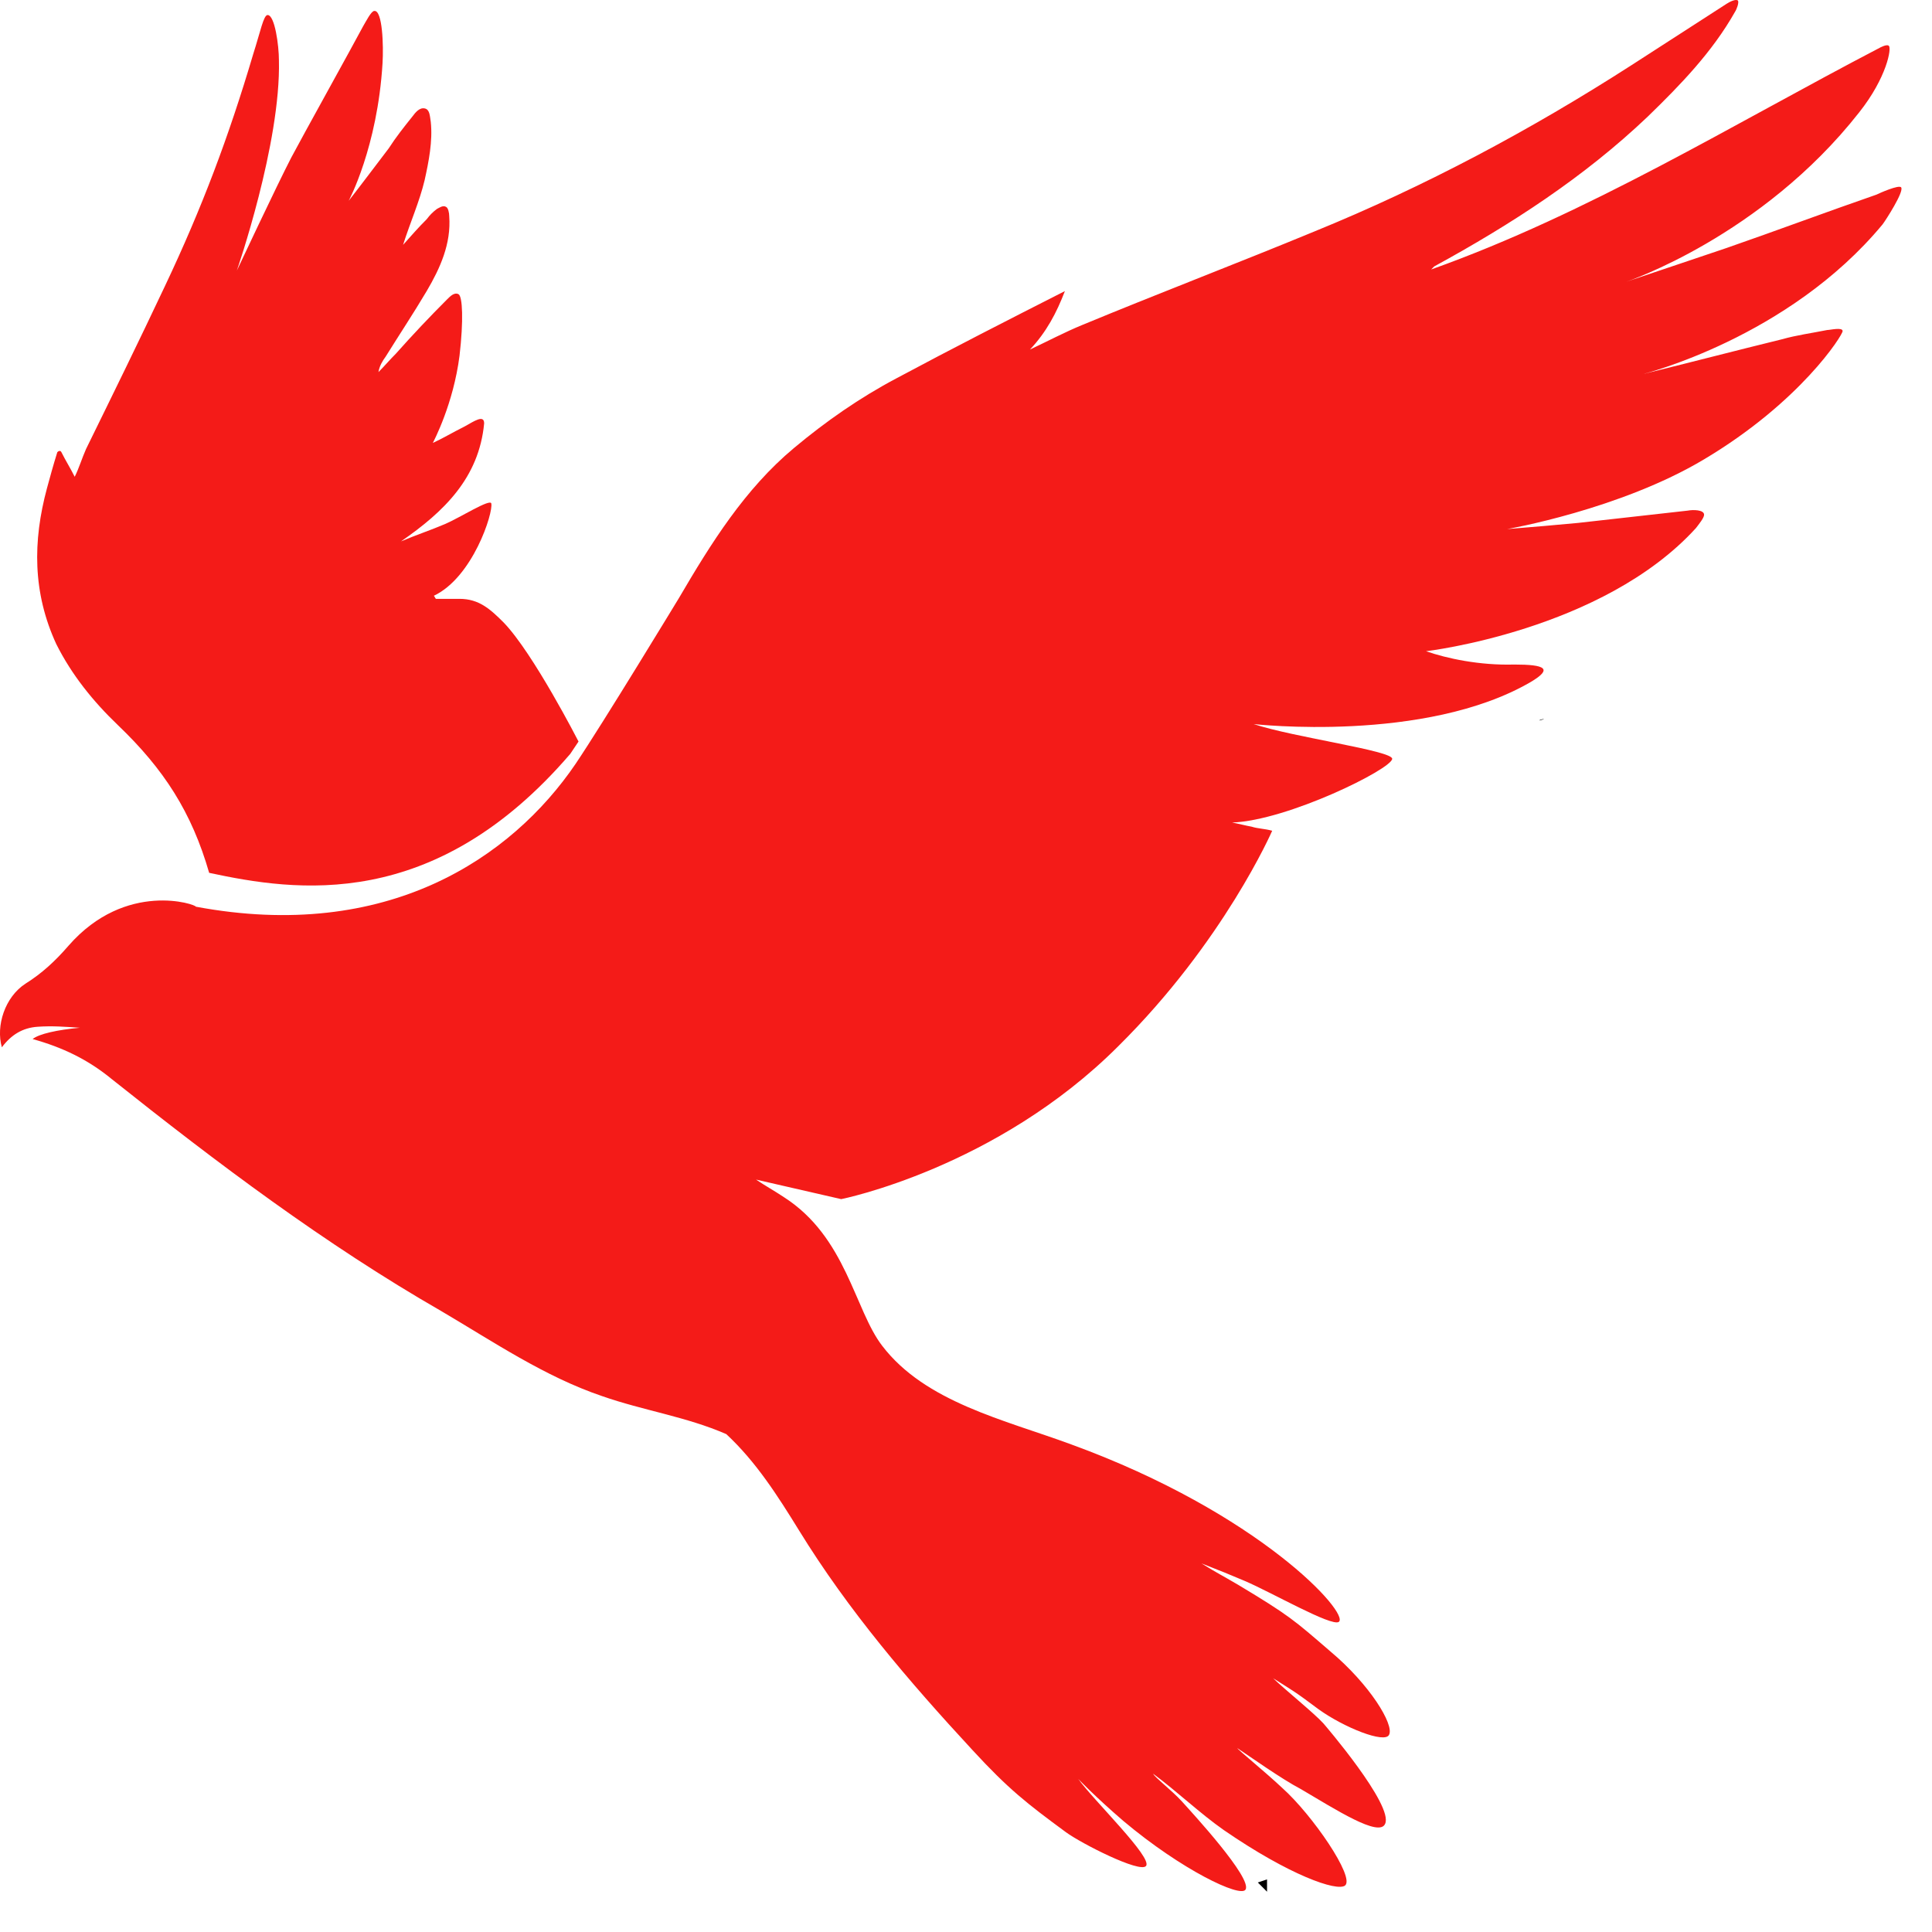 <?xml version="1.0" encoding="UTF-8"?> <svg xmlns="http://www.w3.org/2000/svg" width="27" height="27" viewBox="0 0 27 27" fill="none"> <g clip-path="url(#clip0_198_67)"> <path d="M17.707 26.437V26.265C17.664 26.279 17.621 26.294 17.578 26.308L17.707 26.437Z" fill="black"></path> <path d="M21.521 10.061C21.665 10.018 21.478 10.09 21.521 10.061Z" fill="black"></path> <path d="M0.958 13.216C0.772 13.431 0.586 13.603 0.356 13.747C0.069 13.933 -0.06 14.335 0.026 14.636C0.155 14.464 0.313 14.363 0.528 14.349C0.729 14.335 0.915 14.349 1.116 14.363C0.801 14.392 0.543 14.449 0.456 14.521C0.872 14.636 1.231 14.808 1.561 15.08C3.038 16.256 4.543 17.389 6.164 18.321C6.895 18.751 7.612 19.239 8.415 19.511C8.988 19.712 9.591 19.798 10.15 20.042C10.566 20.429 10.867 20.902 11.168 21.39C11.856 22.508 12.702 23.497 13.591 24.458C14.093 25.003 14.351 25.204 14.896 25.605C15.111 25.763 15.929 26.179 16.015 26.078C16.115 25.964 15.283 25.161 15.068 24.86C15.068 24.86 15.298 25.103 15.699 25.448C16.517 26.136 17.334 26.523 17.406 26.408C17.506 26.251 16.66 25.333 16.517 25.175C16.373 25.017 16.144 24.845 16.115 24.788C16.445 25.032 16.775 25.347 17.105 25.577C18.022 26.208 18.682 26.437 18.797 26.351C18.94 26.236 18.338 25.361 17.922 24.989C17.678 24.759 17.305 24.458 17.291 24.43C17.463 24.544 17.907 24.86 18.18 25.003C18.668 25.29 19.27 25.677 19.356 25.491C19.485 25.233 18.495 24.085 18.495 24.085C18.366 23.942 17.922 23.583 17.793 23.454C18.065 23.627 18.08 23.627 18.424 23.885C18.782 24.143 19.356 24.372 19.413 24.243C19.485 24.1 19.141 23.54 18.596 23.082C18.08 22.637 18.022 22.58 17.305 22.149C17.061 22.006 17.047 22.006 16.789 21.848C17.191 22.006 17.047 21.949 17.391 22.092C17.764 22.25 18.61 22.737 18.71 22.666C18.868 22.551 17.606 21.146 14.968 20.185C14.036 19.841 12.932 19.597 12.329 18.808C11.942 18.306 11.828 17.288 10.953 16.729C10.824 16.643 10.695 16.572 10.566 16.485L11.756 16.758C11.756 16.758 13.921 16.328 15.628 14.621C17.105 13.159 17.779 11.61 17.779 11.61C17.678 11.581 17.578 11.581 17.492 11.553C17.406 11.538 17.305 11.51 17.219 11.495C17.994 11.467 19.442 10.75 19.456 10.606C19.471 10.492 18.08 10.305 17.52 10.119C17.52 10.119 19.915 10.391 21.392 9.531C21.707 9.344 21.593 9.287 21.163 9.287C20.675 9.301 20.216 9.201 19.929 9.101C19.929 9.101 22.396 8.814 23.701 7.38C23.744 7.323 23.815 7.237 23.815 7.194C23.815 7.122 23.658 7.122 23.586 7.136C23.07 7.194 22.568 7.251 22.052 7.308C21.736 7.337 21.421 7.366 21.062 7.394C21.062 7.394 22.64 7.122 23.815 6.419C25.163 5.616 25.751 4.684 25.751 4.627C25.751 4.569 25.579 4.612 25.536 4.612C25.321 4.655 25.106 4.684 24.905 4.741C24.26 4.899 23.6 5.071 22.955 5.229C22.955 5.229 24.991 4.727 26.31 3.135C26.353 3.078 26.612 2.677 26.569 2.619C26.54 2.576 26.253 2.705 26.224 2.72C25.522 2.963 24.834 3.221 24.131 3.465C23.658 3.623 23.199 3.781 22.726 3.938C22.726 3.938 24.618 3.308 25.981 1.572C26.368 1.085 26.439 0.669 26.396 0.64C26.368 0.612 26.267 0.669 26.267 0.669C24.203 1.745 22.209 2.978 20.001 3.766C20.015 3.752 20.03 3.738 20.044 3.723C21.12 3.135 22.138 2.476 23.027 1.63C23.486 1.185 23.93 0.726 24.246 0.167C24.274 0.124 24.303 0.038 24.289 0.009C24.26 -0.019 24.174 0.024 24.131 0.052C23.686 0.339 23.242 0.626 22.797 0.913C21.392 1.816 19.915 2.605 18.366 3.236C17.291 3.68 16.201 4.096 15.126 4.541C14.882 4.641 14.638 4.77 14.394 4.885C14.624 4.641 14.767 4.369 14.882 4.068C14.093 4.469 13.305 4.871 12.53 5.286C12.014 5.559 11.541 5.889 11.096 6.261C10.408 6.835 9.935 7.595 9.49 8.355C9.49 8.355 8.429 10.104 8.042 10.678C7.153 11.983 5.418 13.173 2.736 12.671C2.751 12.643 1.761 12.298 0.958 13.216Z" fill="#F41B18"></path> <path d="M6.422 4.971C6.479 4.483 6.465 4.139 6.407 4.111C6.35 4.082 6.293 4.139 6.25 4.182C6.006 4.426 5.762 4.684 5.533 4.942C5.447 5.028 5.375 5.114 5.289 5.2C5.303 5.114 5.346 5.043 5.389 4.985C5.576 4.684 5.776 4.383 5.963 4.068C6.149 3.752 6.307 3.408 6.278 3.021C6.278 2.978 6.264 2.906 6.235 2.892C6.192 2.863 6.135 2.906 6.106 2.92C6.049 2.963 6.006 3.006 5.963 3.064C5.848 3.178 5.748 3.293 5.633 3.422C5.733 3.107 5.862 2.82 5.934 2.519C5.991 2.261 6.049 1.974 6.02 1.702C6.006 1.615 6.006 1.529 5.934 1.515C5.862 1.501 5.805 1.572 5.762 1.63C5.647 1.773 5.533 1.917 5.432 2.074C5.246 2.318 5.074 2.548 4.873 2.806C4.873 2.806 5.275 2.06 5.346 0.884C5.361 0.64 5.346 0.139 5.231 0.153C5.188 0.153 5.117 0.296 5.074 0.368C4.93 0.64 4.213 1.931 4.07 2.203C3.869 2.591 3.31 3.781 3.31 3.781C3.31 3.781 3.927 2.003 3.898 0.841C3.898 0.64 3.841 0.21 3.74 0.21C3.683 0.21 3.64 0.44 3.539 0.755C3.195 1.917 2.822 2.906 2.306 3.996C1.948 4.756 1.575 5.516 1.202 6.276C1.145 6.405 1.102 6.548 1.044 6.663C0.987 6.548 0.915 6.434 0.858 6.319C0.844 6.29 0.815 6.304 0.801 6.319C0.743 6.505 0.7 6.663 0.657 6.821C0.456 7.566 0.456 8.283 0.786 9C1.001 9.43 1.302 9.803 1.647 10.133C2.292 10.75 2.679 11.352 2.923 12.198C4.127 12.456 6.063 12.757 7.97 10.535L8.085 10.363C8.085 10.363 7.454 9.129 7.038 8.699C6.852 8.513 6.694 8.369 6.422 8.369C6.307 8.369 6.207 8.369 6.092 8.369C6.078 8.355 6.078 8.341 6.063 8.326C6.608 8.068 6.895 7.165 6.866 7.036C6.852 6.964 6.422 7.237 6.221 7.323C6.02 7.409 5.805 7.48 5.604 7.566C6.207 7.15 6.694 6.677 6.766 5.917C6.766 5.788 6.622 5.889 6.493 5.96C6.321 6.046 6.178 6.132 6.049 6.19C6.063 6.161 6.336 5.645 6.422 4.971Z" fill="#F41B18"></path> </g> <defs> <clipPath id="clip0_198_67"> <rect width="27" height="27" fill="white"></rect> </clipPath> </defs> </svg> 